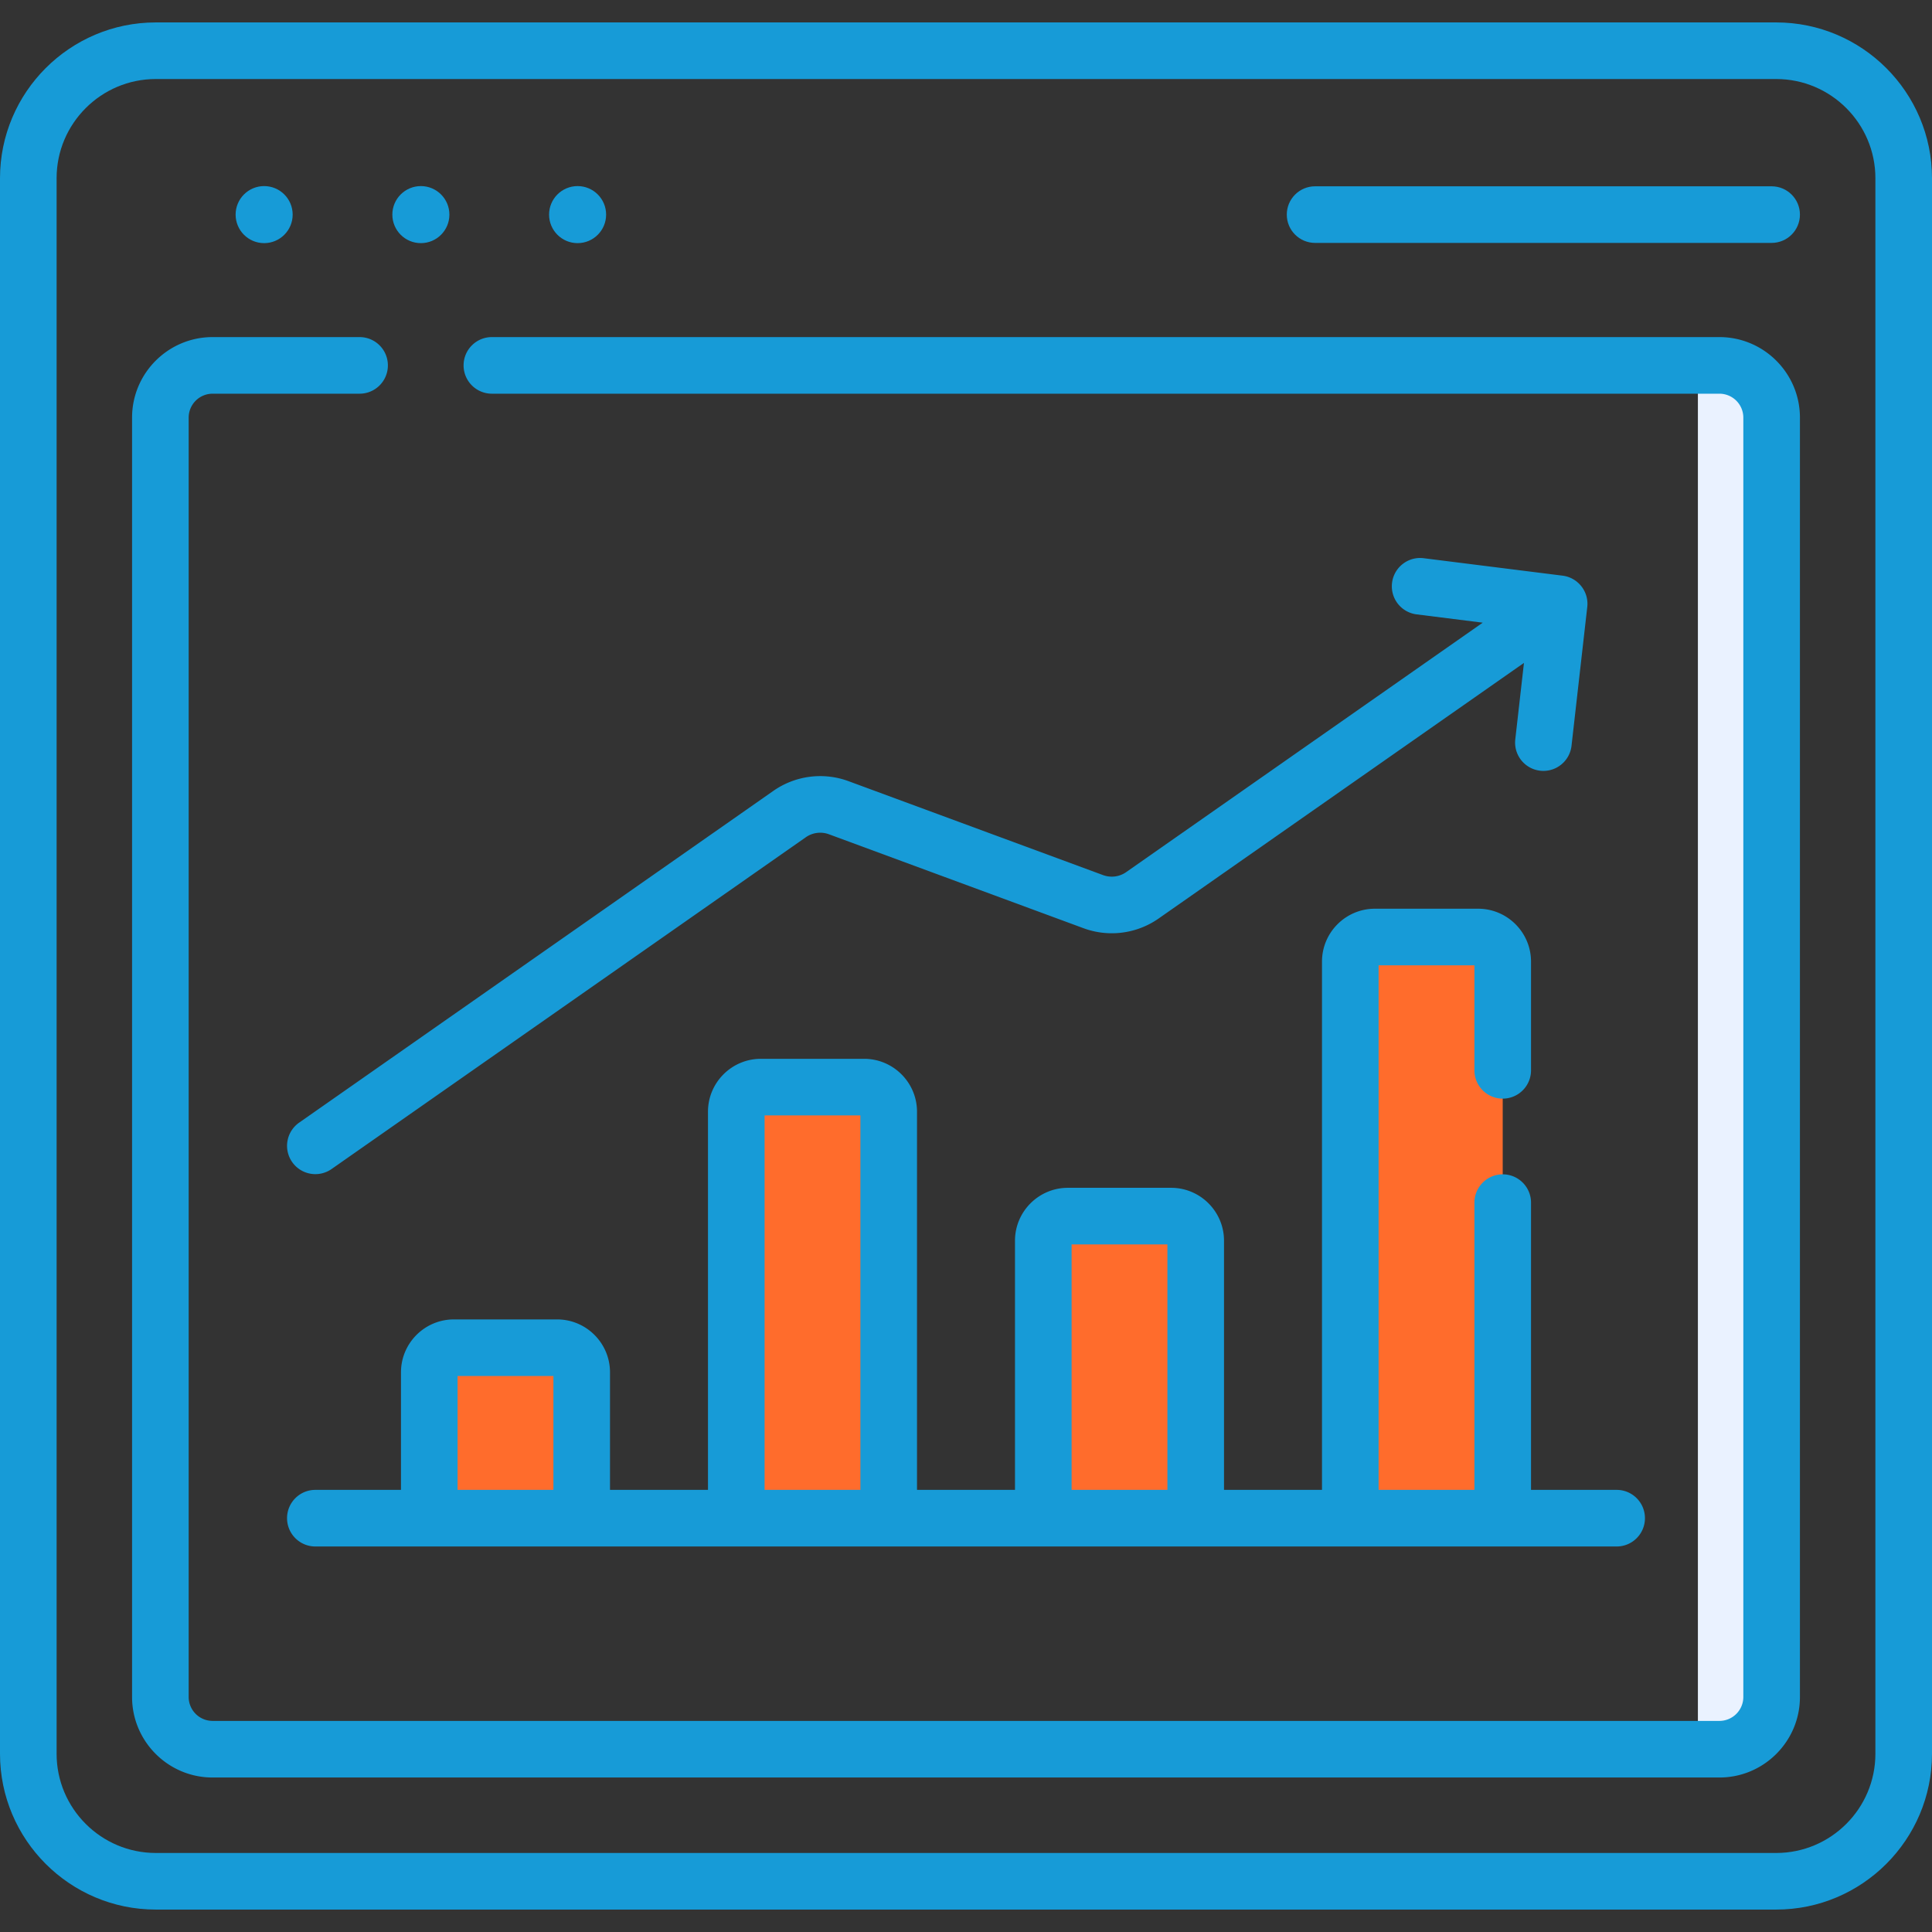 <svg xmlns="http://www.w3.org/2000/svg" version="1.1" xmlns:xlink="http://www.w3.org/1999/xlink" width="512" height="512" x="0" y="0" viewBox="0 0 512 512" style="enable-background:new 0 0 512 512" xml:space="preserve" class=""><rect x="0" y="0" width="512" height="512" fill="#333333" stroke="none"/><g><path fill="#9BC4F9" d="M470.707 498.557H41.293c-18.664 0-33.793-15.13-33.793-33.793V47.236c0-18.664 15.13-33.793 33.793-33.793h429.413c18.664 0 33.793 15.13 33.793 33.793v417.528c.001 18.664-15.129 33.793-33.792 33.793z" opacity="0" data-original="#9bc4f9" class=""></path><path fill="#7FB2F9" d="M470.707 13.443h-54.541c18.664 0 33.793 15.13 33.793 33.793v417.528c0 18.664-15.13 33.793-33.793 33.793h54.541c18.664 0 33.793-15.13 33.793-33.793V47.236c0-18.663-15.13-33.793-33.793-33.793z" opacity="0" data-original="#7fb2f9" class=""></path><path fill="#FFFFFF" d="M42.5 110.672v339.047c0 7.643 6.196 13.839 13.839 13.839h399.323c7.643 0 13.839-6.196 13.839-13.839V110.672c0-7.643-6.196-13.839-13.839-13.839H56.339c-7.643 0-13.839 6.196-13.839 13.839z" opacity="0" data-original="#ffffff" class=""></path><path fill="#FF6C2C" d="M154.157 402.333h-40.392v-38.655c0-3.6 2.918-6.518 6.518-6.518h27.356c3.6 0 6.518 2.918 6.518 6.518z" opacity="1" data-original="#e49542" class=""></path><path fill="#FF6C2C" d="M235.516 402.333h-40.392V294.615c0-3.6 2.918-6.518 6.518-6.518h27.356c3.6 0 6.518 2.918 6.518 6.518z" opacity="1" data-original="#95d6a4" class=""></path><path fill="#FF6C2C" d="M316.876 402.333h-40.392v-73.531c0-3.6 2.918-6.518 6.518-6.518h27.356c3.6 0 6.518 2.918 6.518 6.518z" opacity="1" data-original="#efd133" class=""></path><path fill="#FF6C2C" d="M398.235 402.333h-40.392V254.838c0-3.6 2.918-6.518 6.518-6.518h27.356c3.6 0 6.518 2.918 6.518 6.518z" opacity="1" data-original="#ac80dd" class=""></path><path fill="#EAF2FF" d="M455.662 96.833h-5.703v366.724h5.703c7.643 0 13.839-6.196 13.839-13.838V110.672c-.001-7.643-6.196-13.839-13.839-13.839z" opacity="1" data-original="#eaf2ff" class=""></path><circle cx="70" cy="56.874" r="7.559" fill="#179BD7" opacity="1" data-original="#000000" class=""></circle><circle cx="111.535" cy="56.874" r="7.559" fill="#179BD7" opacity="1" data-original="#000000" class=""></circle><circle cx="153.069" cy="56.874" r="7.559" fill="#179BD7" opacity="1" data-original="#000000" class=""></circle><path d="M469.5 49.373H348.512c-4.143 0-7.5 3.357-7.5 7.5s3.357 7.5 7.5 7.5H469.5c4.143 0 7.5-3.357 7.5-7.5s-3.357-7.5-7.5-7.5z" fill="#179BD7" opacity="1" data-original="#000000" class=""></path><path d="M470.707 5.942H41.293C18.523 5.942 0 24.467 0 47.236v417.527c0 22.77 18.523 41.294 41.293 41.294h429.414c22.77 0 41.293-18.524 41.293-41.294V47.236c0-22.769-18.523-41.294-41.293-41.294zM497 464.764c0 14.498-11.795 26.294-26.293 26.294H41.293C26.795 491.058 15 479.262 15 464.764V47.236c0-14.498 11.795-26.294 26.293-26.294h429.414c14.498 0 26.293 11.796 26.293 26.294z" fill="#179BD7" opacity="1" data-original="#000000" class=""></path><path d="M455.662 89.333H130.355c-4.143 0-7.5 3.357-7.5 7.5s3.357 7.5 7.5 7.5h325.307a6.346 6.346 0 0 1 6.338 6.339v339.047a6.346 6.346 0 0 1-6.338 6.339H56.339A6.347 6.347 0 0 1 50 449.719V110.672a6.347 6.347 0 0 1 6.339-6.339h38.954c4.143 0 7.5-3.357 7.5-7.5s-3.357-7.5-7.5-7.5H56.339C44.572 89.333 35 98.905 35 110.672v339.047c0 11.767 9.572 21.339 21.339 21.339h399.323c11.766 0 21.338-9.572 21.338-21.339V110.672c0-11.767-9.572-21.339-21.338-21.339z" fill="#179BD7" opacity="1" data-original="#000000" class=""></path><path d="m292.328 231.912-67.463-24.896a21.672 21.672 0 0 0-19.913 2.572L79.274 297.513a7.5 7.5 0 0 0-1.847 10.444 7.5 7.5 0 0 0 10.445 1.847L213.55 221.88a6.67 6.67 0 0 1 6.122-.791l67.464 24.896a21.664 21.664 0 0 0 19.913-2.572l96.816-67.734-2.311 20.367a7.5 7.5 0 0 0 14.903 1.692l4.186-36.892c.461-4.1-2.49-7.775-6.518-8.287l-36.839-4.627c-4.102-.518-7.859 2.396-8.376 6.507a7.499 7.499 0 0 0 6.507 8.376l17.521 2.2-94.49 66.106a6.663 6.663 0 0 1-6.12.791zM147.639 349.66h-27.356c-7.729 0-14.018 6.288-14.018 14.018v31.155H83.573c-4.143 0-7.5 3.357-7.5 7.5s3.357 7.5 7.5 7.5h344.854c4.143 0 7.5-3.357 7.5-7.5s-3.357-7.5-7.5-7.5h-22.691v-76.122c0-4.143-3.357-7.5-7.5-7.5s-7.5 3.357-7.5 7.5v76.122h-25.393V255.82h25.393v27.827c0 4.143 3.357 7.5 7.5 7.5s7.5-3.357 7.5-7.5v-28.81c0-7.729-6.288-14.018-14.018-14.018h-27.356c-7.729 0-14.019 6.288-14.019 14.018v139.995h-25.967v-66.03c0-7.729-6.288-14.019-14.018-14.019h-27.356c-7.729 0-14.019 6.289-14.019 14.019v66.03h-25.967V294.615c0-7.729-6.289-14.018-14.019-14.018h-27.356c-7.729 0-14.018 6.288-14.018 14.018v100.218h-25.967v-31.155c.001-7.73-6.288-14.018-14.017-14.018zm-26.374 15h25.393v30.173h-25.393zm162.718-34.876h25.393v65.049h-25.393zm-81.359-34.186h25.393v99.235h-25.393z" fill="#179BD7" opacity="1" data-original="#000000" class=""></path></g></svg>